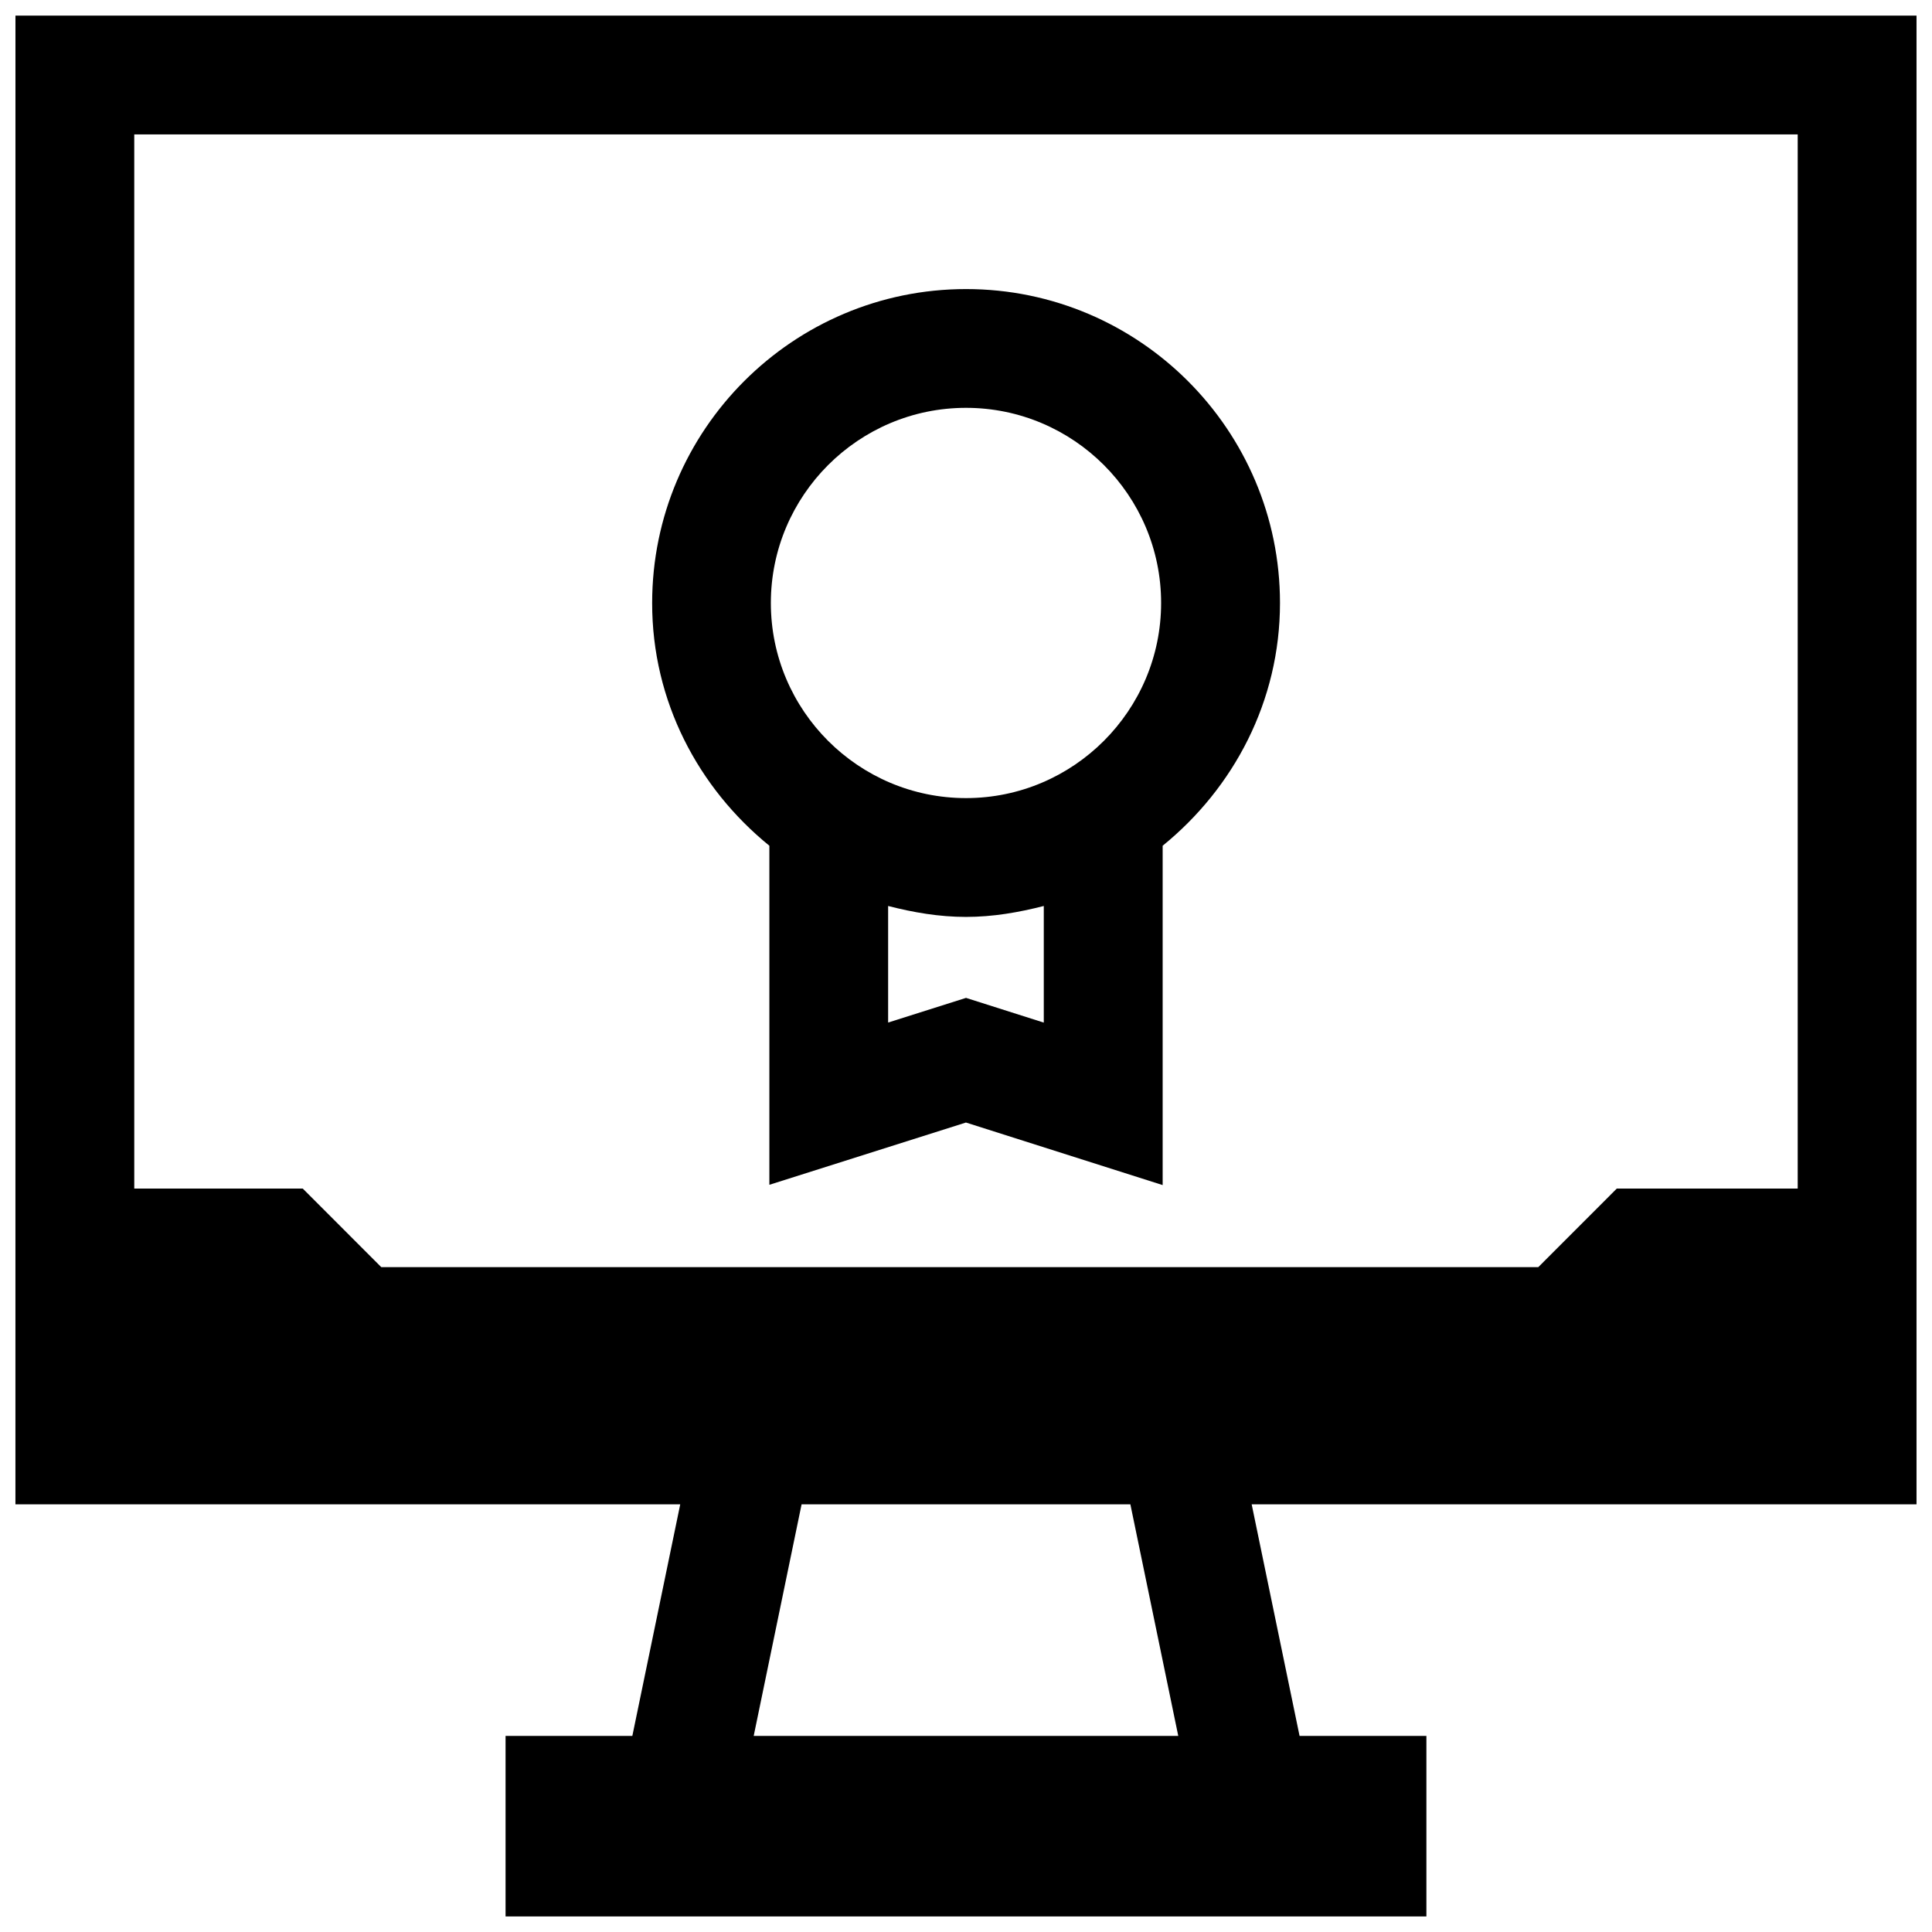 <?xml version="1.0" encoding="UTF-8"?>
<!-- Uploaded to: ICON Repo, www.svgrepo.com, Generator: ICON Repo Mixer Tools -->
<svg width="800px" height="800px" version="1.1" viewBox="144 144 512 512" xmlns="http://www.w3.org/2000/svg">
 <defs>
  <clipPath id="a">
   <path d="m148.09 148.09h503.81v503.81h-503.81z"/>
  </clipPath>
 </defs>
 <path d="m347.89 368.13v89.852l52.098-16.5 52.129 16.578v-89.93c18.797-15.273 31.094-38.273 31.094-64.332 0-45.879-37.312-83.191-83.191-83.191s-83.191 37.312-83.191 83.191c-0.031 26.059 12.262 49.059 31.062 64.332zm72.723 46.871-20.609-6.551-20.641 6.535v-30.891c6.629 1.699 13.461 2.898 20.625 2.898s13.98-1.195 20.625-2.898zm-20.609-162.92c28.512 0 51.703 23.207 51.703 51.703 0 28.5-23.207 51.719-51.703 51.719-28.5 0-51.719-23.203-51.719-51.703 0-28.496 23.203-51.719 51.719-51.719z"/>
 <g clip-path="url(#a)">
  <path d="m148.09 542.66h176.18l-12.691 61.371h-33.598v47.848h244.03v-47.848h-33.613l-12.691-61.371h176.2v-394.53h-503.81zm195.65 61.371 12.691-61.371h87.129l12.691 61.371zm-164.16-424.41h440.83v279.36h-47.941l-20.812 20.828h-306.61l-20.812-20.828h-44.652z"/>
 </g>
</svg>